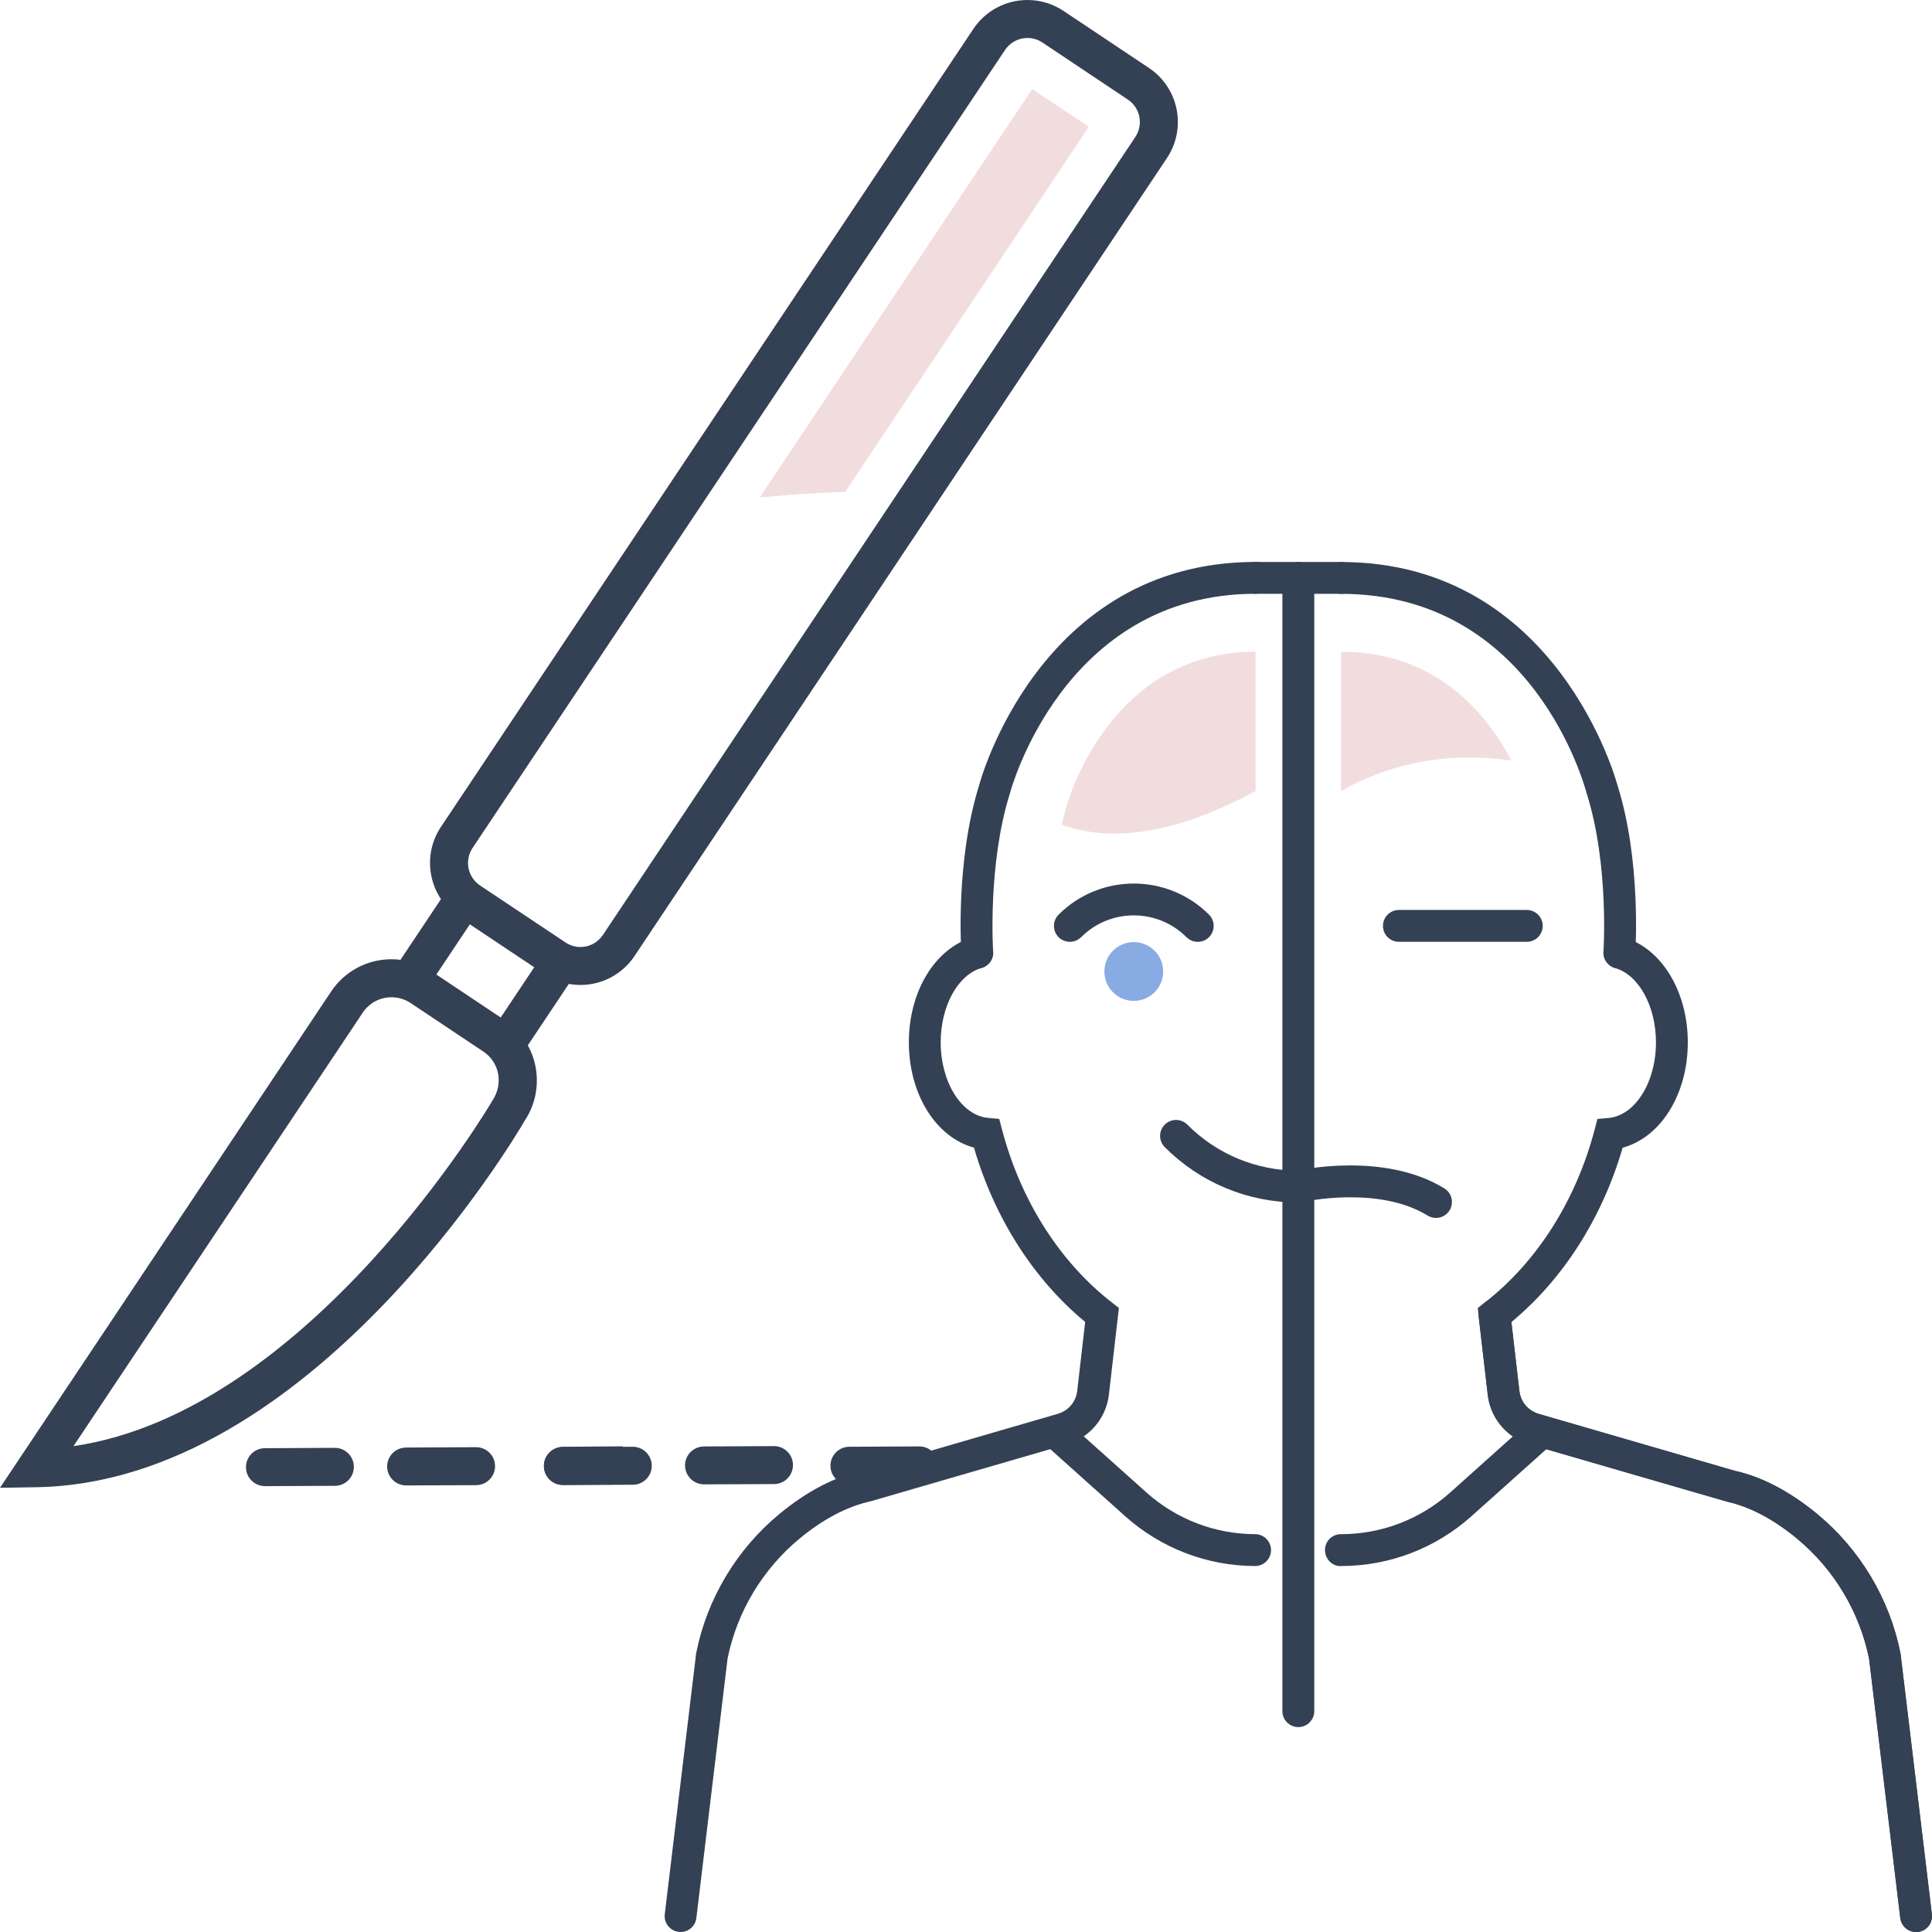 <?xml version="1.0" encoding="iso-8859-1"?>
<!-- Generator: Adobe Illustrator 16.0.0, SVG Export Plug-In . SVG Version: 6.00 Build 0)  -->
<!DOCTYPE svg PUBLIC "-//W3C//DTD SVG 1.1//EN" "http://www.w3.org/Graphics/SVG/1.1/DTD/svg11.dtd">
<svg version="1.1" id="Capa_1" xmlns="http://www.w3.org/2000/svg" xmlns:xlink="http://www.w3.org/1999/xlink" x="0px" y="0px"
	 width="50px" height="50px" viewBox="0 0 50 50" style="enable-background:new 0 0 50 50;" xml:space="preserve">
<g>
	<path style="fill:#344154;" d="M15.021,25.491L15.021,25.491c-0.333,0-0.655-0.098-0.932-0.282l-2.213-1.477
		c-0.771-0.515-0.979-1.56-0.465-2.332l13.78-20.652C25.504,0.28,26.027,0,26.591,0c0.332,0,0.654,0.098,0.932,0.282l2.213,1.478
		c0.771,0.514,0.979,1.559,0.465,2.33L16.42,24.744C16.107,25.211,15.585,25.491,15.021,25.491z M26.591,0.983
		c-0.234,0-0.451,0.116-0.581,0.311L12.229,21.947c-0.213,0.32-0.126,0.753,0.193,0.968l2.213,1.475
		c0.115,0.077,0.249,0.119,0.386,0.119l0,0c0.234,0,0.451-0.117,0.581-0.311L29.383,3.544c0.212-0.32,0.127-0.753-0.193-0.966
		l-2.213-1.478C26.861,1.023,26.728,0.983,26.591,0.983z"/>
	<path style="fill:#344154;" d="M0,38.504l8.569-12.843c0.349-0.524,0.933-0.836,1.563-0.836c0.371,0,0.731,0.11,1.041,0.316
		l1.886,1.259c0.861,0.573,1.094,1.741,0.52,2.604c-0.206,0.357-5.514,9.37-12.641,9.485L0,38.504z M10.132,25.809
		c-0.299,0-0.579,0.149-0.744,0.398L1.902,37.426c6.1-0.892,10.793-8.858,10.842-8.943c0.29-0.437,0.179-0.992-0.231-1.266
		l-1.886-1.259C10.479,25.86,10.308,25.809,10.132,25.809z"/>
	<path style="fill:#344154;" d="M13.094,27.506c-0.094,0-0.188-0.026-0.272-0.083c-0.226-0.149-0.287-0.455-0.136-0.682l1.413-2.118
		c0.151-0.225,0.456-0.286,0.682-0.135c0.226,0.151,0.287,0.455,0.136,0.682l-1.413,2.117C13.409,27.43,13.253,27.506,13.094,27.506
		z"/>
	<path style="fill:#344154;" d="M10.61,25.848c-0.094,0-0.189-0.026-0.272-0.083c-0.226-0.151-0.287-0.456-0.136-0.682l1.413-2.118
		c0.151-0.228,0.457-0.288,0.682-0.136c0.226,0.15,0.287,0.455,0.136,0.682L11.02,25.63C10.924,25.771,10.769,25.848,10.61,25.848z"
		/>
	<g>
		<path style="fill:#344154;" d="M24.713,37.396c0.001,0,0.001,0,0.002,0"/>
		<path style="fill:#344154;" d="M16.449,38.418l-1.879,0.009c0,0-0.001,0-0.002,0c-0.27,0-0.49-0.22-0.491-0.49
			s0.218-0.492,0.489-0.494l1.549-0.012"/>
	</g>
	<path style="fill:#344154;" d="M10.511,38.443c-0.271,0-0.49-0.218-0.492-0.489c-0.001-0.271,0.218-0.49,0.49-0.492l1.809-0.009
		c0.001,0,0.001,0,0.002,0c0.271,0,0.491,0.218,0.492,0.489c0.001,0.271-0.217,0.493-0.49,0.494l-1.808,0.007
		C10.513,38.443,10.512,38.443,10.511,38.443z"/>
	<path style="fill:#344154;" d="M6.858,38.461c-0.271,0-0.491-0.218-0.492-0.489c-0.001-0.271,0.218-0.493,0.49-0.493l1.808-0.009
		c0,0,0.001,0,0.002,0c0.27,0,0.49,0.219,0.492,0.489c0.001,0.272-0.218,0.494-0.49,0.494L6.86,38.461
		C6.859,38.461,6.859,38.461,6.858,38.461z"/>
	<path style="fill:#F2DDDE;" d="M26.714,2.305L19.66,12.877c0.732-0.075,1.474-0.126,2.215-0.147l6.304-9.448L26.714,2.305z"/>
</g>
<path style="fill:#344154;" d="M18.221,38.415c-0.271,0-0.49-0.218-0.492-0.489c-0.001-0.271,0.218-0.49,0.49-0.492l1.809-0.009
	c0.001,0,0.001,0,0.002,0c0.271,0,0.491,0.218,0.492,0.489c0.001,0.271-0.217,0.493-0.49,0.494l-1.808,0.007
	C18.223,38.415,18.222,38.415,18.221,38.415z"/>
<path style="fill:#344154;" d="M14.568,38.433c-0.271,0-0.491-0.218-0.492-0.489c-0.001-0.271,0.218-0.493,0.49-0.493l1.808-0.009
	c0,0,0.001,0,0.002,0c0.27,0,0.49,0.219,0.492,0.489c0.001,0.272-0.218,0.494-0.49,0.494l-1.809,0.008
	C14.569,38.433,14.568,38.433,14.568,38.433z"/>
<path style="fill:#344154;" d="M21.984,38.424c-0.271,0-0.491-0.218-0.492-0.489c-0.001-0.271,0.218-0.493,0.49-0.493l1.808-0.009
	c0,0,0.001,0,0.002,0c0.27,0,0.49,0.219,0.492,0.489c0.001,0.272-0.218,0.494-0.49,0.494l-1.809,0.008
	C21.985,38.424,21.985,38.424,21.984,38.424z"/>
<g>
	<g>
		<path style="fill:#344154;" d="M49.587,50c-0.205,0-0.383-0.153-0.408-0.363l-0.807-6.708c-0.247-1.216-0.91-2.321-1.868-3.113
			c-0.611-0.503-1.217-0.822-1.799-0.95l-5.116-1.484c-0.151-0.044-0.295-0.111-0.426-0.2c-0.368-0.248-0.609-0.644-0.66-1.085
			l-0.235-2.014c-0.026-0.226,0.136-0.431,0.362-0.457c0.225-0.027,0.431,0.136,0.457,0.361l0.234,2.015
			c0.024,0.202,0.134,0.383,0.303,0.496c0.061,0.041,0.126,0.071,0.194,0.092l5.09,1.478c0.685,0.149,1.406,0.526,2.12,1.113
			c1.108,0.916,1.873,2.195,2.155,3.604l0.005,0.031l0.809,6.725c0.027,0.226-0.134,0.431-0.359,0.458
			C49.62,49.999,49.604,50,49.587,50z"/>
		<path style="fill:#344154;" d="M17.614,50c-0.017,0-0.033-0.001-0.05-0.003c-0.226-0.027-0.387-0.232-0.36-0.458l0.813-6.756
			c0.279-1.405,1.045-2.686,2.156-3.604c0.712-0.587,1.44-0.966,2.163-1.125l5.045-1.466c0.069-0.021,0.135-0.051,0.195-0.092
			c0.168-0.113,0.278-0.294,0.302-0.496l0.206-1.788c-1.337-1.106-2.349-2.692-2.878-4.512c-0.979-0.264-1.685-1.375-1.685-2.725
			c0-1.321,0.681-2.439,1.657-2.718c0.218-0.062,0.447,0.063,0.51,0.283c0.063,0.219-0.064,0.447-0.283,0.51
			c-0.614,0.175-1.06,0.984-1.06,1.925c0,1.034,0.539,1.893,1.227,1.956l0.287,0.026l0.074,0.279
			c0.483,1.834,1.492,3.422,2.841,4.471l0.183,0.143l-0.259,2.244c-0.052,0.441-0.292,0.837-0.661,1.085
			c-0.131,0.089-0.274,0.156-0.426,0.2l-5.071,1.472c-0.621,0.138-1.231,0.46-1.842,0.963c-0.961,0.794-1.625,1.899-1.869,3.113
			l-0.807,6.708C17.998,49.847,17.819,50,17.614,50z"/>
	</g>
	<g>
		<path style="fill:#344154;" d="M49.587,50c-0.205,0-0.383-0.153-0.408-0.363l-0.807-6.708c-0.245-1.214-0.908-2.319-1.869-3.113
			c-0.61-0.503-1.222-0.825-1.815-0.956l-5.099-1.479c-0.15-0.044-0.294-0.111-0.426-0.199c-0.368-0.249-0.609-0.645-0.66-1.086
			l-0.259-2.244l0.183-0.143c1.349-1.049,2.357-2.637,2.841-4.471l0.073-0.279l0.288-0.026c0.688-0.063,1.227-0.922,1.227-1.956
			c0-0.94-0.446-1.75-1.06-1.925c-0.219-0.063-0.346-0.291-0.283-0.51s0.291-0.345,0.51-0.283c0.976,0.278,1.657,1.396,1.657,2.718
			c0,1.35-0.706,2.461-1.686,2.725c-0.529,1.819-1.542,3.406-2.879,4.513l0.207,1.787c0.023,0.202,0.134,0.383,0.302,0.496
			c0.061,0.041,0.126,0.071,0.194,0.092l5.072,1.472c0.697,0.153,1.425,0.532,2.137,1.119c1.111,0.918,1.878,2.198,2.156,3.604
			l0.005,0.031l0.809,6.725c0.027,0.226-0.134,0.431-0.359,0.458C49.62,49.999,49.604,50,49.587,50z"/>
	</g>
	<path style="fill:#344154;" d="M32.482,40.529C32.481,40.529,32.481,40.529,32.482,40.529c-1.244-0.003-2.438-0.462-3.365-1.291
		l-1.974-1.768c-0.17-0.152-0.184-0.412-0.032-0.582c0.152-0.169,0.413-0.184,0.582-0.032l1.975,1.768
		c0.775,0.694,1.774,1.078,2.815,1.08c0.228,0.001,0.411,0.186,0.411,0.414C32.894,40.345,32.709,40.529,32.482,40.529z"/>
	<path style="fill:#344154;" d="M34.707,40.529c-0.225,0.015-0.417-0.184-0.417-0.413c0-0.228,0.185-0.412,0.412-0.412
		c0.002,0,0.003,0,0.005,0c1.044,0,2.048-0.383,2.826-1.08l1.974-1.768c0.17-0.152,0.431-0.138,0.583,0.032
		c0.151,0.17,0.137,0.43-0.032,0.582l-1.975,1.768C37.153,40.071,35.955,40.529,34.707,40.529z"/>
	<path style="fill:#344154;" d="M41.909,25.067c-0.009,0-0.019,0-0.028-0.001c-0.227-0.016-0.398-0.213-0.383-0.439
		c0.001-0.022,0.145-2.251-0.428-4.07c-0.061-0.231-1.396-5.185-6.357-5.188c-0.228,0-0.412-0.185-0.412-0.412
		c0.001-0.229,0.186-0.412,0.413-0.412l0,0c5.607,0.004,7.135,5.729,7.149,5.787c0.613,1.949,0.464,4.255,0.457,4.353
		C42.306,24.9,42.124,25.067,41.909,25.067z"/>
	<path style="fill:#344154;" d="M25.292,25.067c-0.215,0-0.396-0.167-0.411-0.384c-0.007-0.098-0.157-2.403,0.463-4.374
		c0.008-0.036,1.536-5.764,7.145-5.766l0,0c0.228,0,0.412,0.184,0.413,0.412c0,0.228-0.185,0.412-0.412,0.412
		c-4.978,0.002-6.341,5.115-6.354,5.167c-0.579,1.841-0.435,4.069-0.434,4.092c0.016,0.227-0.156,0.424-0.383,0.439
		C25.311,25.067,25.301,25.067,25.292,25.067z"/>
	<path style="fill:#344154;" d="M33.601,44.697c-0.229,0-0.413-0.185-0.413-0.413V14.956c0-0.228,0.185-0.412,0.413-0.412
		c0.228,0,0.412,0.185,0.412,0.412v29.328C34.013,44.513,33.828,44.697,33.601,44.697z"/>
	<path style="fill:#F2DDDE;" d="M32.493,16.866c-3.829,0-4.895,3.999-4.904,4.04c0,0-0.048,0.168-0.112,0.437
		c1.047,0.383,2.661,0.409,5.017-0.874V16.866L32.493,16.866z"/>
	<path style="fill:#F2DDDE;" d="M34.707,16.866v3.603c0.022-0.013,0.044-0.023,0.066-0.035c1.458-0.806,3.007-0.949,4.342-0.751
		C38.485,18.482,37.182,16.866,34.707,16.866z"/>
	<path style="fill:#344154;" d="M27.688,24.374c-0.105,0-0.211-0.04-0.292-0.12c-0.16-0.161-0.16-0.423,0.001-0.583
		c1.072-1.073,2.819-1.073,3.892,0c0.161,0.161,0.161,0.422,0,0.583c-0.16,0.161-0.422,0.161-0.583,0
		c-0.751-0.752-1.975-0.752-2.726,0C27.898,24.334,27.793,24.374,27.688,24.374z"/>
	<path style="fill:#344154;" d="M39.513,24.374h-3.31c-0.228,0-0.412-0.185-0.412-0.412s0.185-0.412,0.412-0.412h3.31
		c0.229,0,0.413,0.185,0.413,0.412S39.741,24.374,39.513,24.374z"/>
	<path style="fill:#344154;" d="M33.601,31.121c-1.306,0-2.533-0.509-3.457-1.433c-0.161-0.161-0.161-0.422,0-0.583
		s0.422-0.161,0.583,0c0.769,0.769,1.789,1.191,2.874,1.191c0.228,0,0.412,0.185,0.412,0.412S33.828,31.121,33.601,31.121z"/>
	<path style="fill:#344154;" d="M37.163,31.52c-0.073,0-0.148-0.02-0.216-0.061c-1.282-0.79-3.234-0.353-3.255-0.348
		c-0.22,0.052-0.442-0.087-0.494-0.31c-0.051-0.222,0.088-0.443,0.31-0.494c0.093-0.021,2.305-0.517,3.872,0.449
		c0.194,0.119,0.254,0.373,0.135,0.567C37.437,31.45,37.302,31.52,37.163,31.52z"/>
	<circle style="fill:#89ABE3;" cx="29.342" cy="25.142" r="0.761"/>
	<path style="fill:#344154;" d="M34.714,15.368h-2.225c-0.228,0-0.412-0.185-0.412-0.412s0.185-0.412,0.412-0.412h2.225
		c0.228,0,0.412,0.185,0.412,0.412S34.941,15.368,34.714,15.368z"/>
</g>
</svg>
